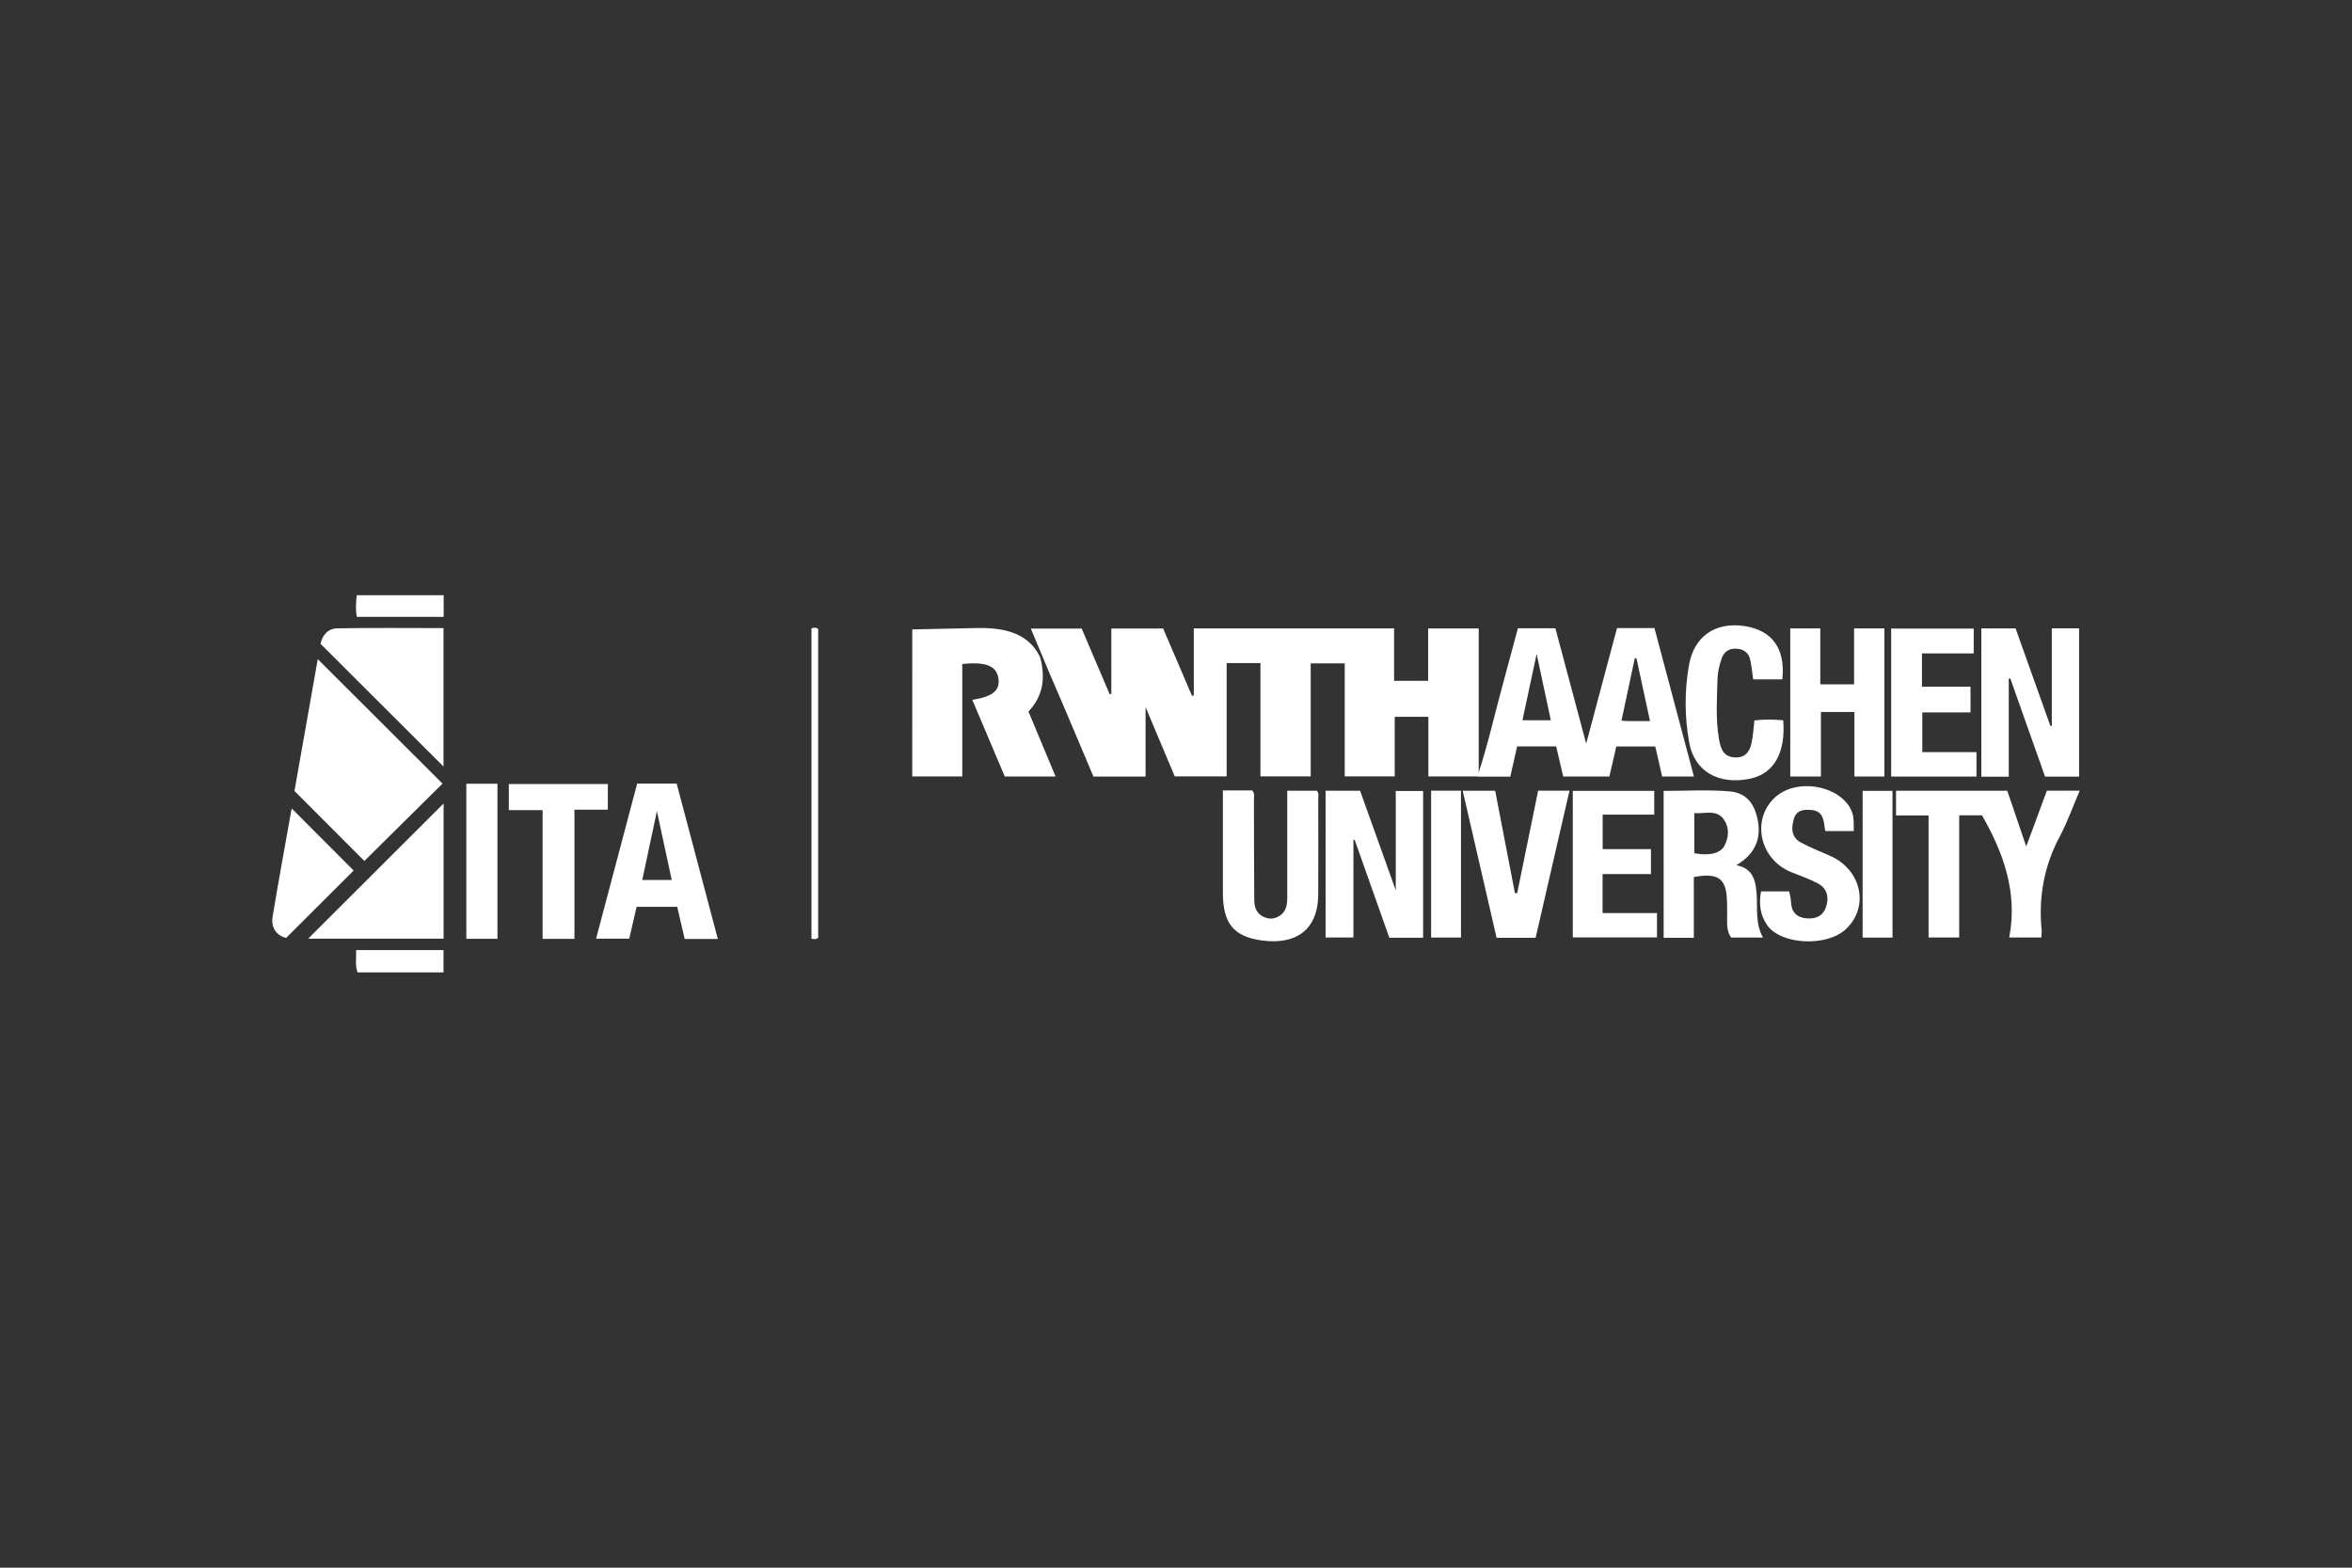 <svg id="a" data-name="Ebene 1" xmlns="http://www.w3.org/2000/svg" viewBox="0 0 300 200"><rect x="0" y="0" width="300" height="200" fill="#333333" stroke="none"/><defs><style>.b{fill:#fff;stroke-width:0}</style></defs><path class="b" d="M131.48 80.19h6.49c1.16 2.72 2.36 5.55 3.57 8.38.07-.02.14-.03.21-.04v-8.35h6.61c1.23 2.86 2.45 5.73 3.68 8.59.08-.02.15-.03.23-.05v-8.55h25.55v6.69h4.34v-6.68h6.45v18.51c-.02.12-.03.25-.04.37h-6.38v-7.61h-4.29v7.6h-6.38V84.63h-4.34v14.42h-6.41V84.59h-4.31v14.46h-6.62c-1.17-2.78-2.37-5.61-3.72-8.84v8.86h-6.65c-1.83-4.32-3.65-8.69-5.54-13.03"/><path class="b" d="M188.51 99.09c.02-.12.03-.25.04-.37 1.25-3.77 2.1-7.65 3.15-11.47.64-2.35 1.26-4.7 1.91-7.1h4.78c1.28 4.78 2.56 9.58 3.93 14.72 1.37-5.12 2.65-9.93 3.93-14.74h4.78c1.66 6.27 3.33 12.55 5.03 18.93h-4.05c-.29-1.26-.58-2.51-.88-3.83h-4.97c-.29 1.27-.58 2.52-.88 3.83h-5.89c-.29-1.22-.59-2.49-.9-3.84h-4.98c-.28 1.24-.56 2.49-.87 3.86h-4.13zM196 83.43c-.66 3.08-1.23 5.74-1.81 8.46h3.62c-.59-2.75-1.16-5.4-1.81-8.46zm14.46 8.56c-.6-2.78-1.17-5.4-1.73-8.02-.07 0-.14 0-.21.01-.56 2.63-1.12 5.26-1.7 7.96.41.02.65.05.89.05h2.75zM124.69 80.12c3.39-.06 6.52.63 7.99 3.74.66 2.54.44 4.87-1.5 6.91 1.14 2.75 2.28 5.47 3.46 8.29h-6.48c-1.35-3.18-2.74-6.46-4.14-9.77 2.6-.43 3.52-1.19 3.34-2.66-.21-1.66-1.52-2.23-4.62-1.92v14.35h-6.38V80.3M40.53 84.09l15.91 15.88-9.96 9.87c-2.84-2.85-5.8-5.8-8.92-8.93.95-5.37 1.95-11.07 2.97-16.82zM252.81 104.02h-2.91v15.58h-3.91v-15.57h-4.15v-3.15h14.19c.78 2.29 1.57 4.59 2.42 7.11l2.63-7.12h4.19c-.86 1.99-1.55 3.96-2.52 5.79-2.03 3.79-2.75 7.78-2.34 12.01.03.27-.02.55-.04.93h-4.09c1.08-5.66-.67-10.69-3.47-15.57zM256.22 99.09h-3.5V80.17h4.37l4.44 12.45c.06 0 .12-.02.18-.02V80.16h3.48v18.92h-4.34c-1.47-4.14-2.95-8.33-4.43-12.52-.07 0-.13.01-.2.02v12.51zM169.08 119.59v-18.71h4.4c1.47 4.1 2.93 8.2 4.55 12.7v-12.67h3.49v18.72h-4.31c-1.47-4.15-2.95-8.32-4.42-12.48-.05 0-.11 0-.16.01v12.44h-3.54zM216.05 119.64h-3.85V100.9c2.83 0 5.63-.17 8.4.06 2.16.18 3.25 1.59 3.64 3.87.4 2.34-.51 4.22-2.77 5.55 2.22.42 2.49 2.1 2.6 3.84.11 1.79-.18 3.62.8 5.39h-4.06c-.45-.63-.52-1.35-.52-2.09 0-.98.03-1.96-.03-2.93-.14-2.56-1.2-3.26-4.21-2.7v7.76zm.06-10.79c1.88.36 3.35.04 3.86-.98.55-1.07.62-2.28-.07-3.29-.96-1.39-2.44-.72-3.79-.85v5.12zM236.5 80.17h3.86v18.89h-3.83v-8.23h-4.27v8.23h-3.91V80.17h3.83v7.13h4.31v-7.13zM91.56 119.79h-4.23c-.32-1.36-.63-2.71-.95-4.1H81.2c-.3 1.31-.62 2.65-.94 4.06h-4.23c1.75-6.6 3.49-13.17 5.24-19.78h5.04c1.74 6.56 3.48 13.12 5.25 19.82zm-5.88-7.53c-.62-2.89-1.22-5.64-1.89-8.78-.67 3.15-1.27 5.93-1.87 8.78h3.77zM56.58 102.51v17.24H39.31l17.27-17.24zM56.57 97.79L40.89 82.14c.21-1.1.95-1.96 2.13-1.98 4.5-.08 9-.03 13.55-.03v17.66zM156 100.84h3.72c.36.39.22.83.22 1.23.02 4.23 0 8.45.04 12.68 0 .88.21 1.74 1.14 2.19.77.38 1.5.32 2.18-.16.81-.57.89-1.46.89-2.34.01-4.12 0-8.24 0-12.36v-1.2h3.77c.31.31.18.72.18 1.09 0 4.05.03 8.1 0 12.16-.04 4.71-3.06 6.36-7.03 5.87-3.79-.47-5.12-2.22-5.13-6.08v-11.84-1.23z"/><path class="b" d="M236.46 106.02h-3.63c-.05-.23-.11-.42-.12-.62-.09-1.01-.36-1.9-1.54-2.05-.98-.12-2-.05-2.35 1.07-.35 1.14-.38 2.37.86 3.05 1.22.67 2.54 1.17 3.81 1.74 3.97 1.79 4.96 6.5 1.96 9.32-2.46 2.32-8.38 2-10.08-.55-.81-1.21-1.06-2.57-.75-4.26h3.59c.08.44.22.88.23 1.31.04 1.31.72 2.02 1.98 2.13 1.14.1 2.1-.27 2.49-1.45.4-1.22.17-2.35-1.01-2.99-1.1-.59-2.3-.99-3.46-1.47-4.05-1.66-5.1-6.8-1.97-9.58 2.93-2.6 8.78-1.31 9.83 2.16.2.7.12 1.38.15 2.19zM245.15 83.35v4.26h6.19v3.28h-6.15v5.06h6.91v3.12h-10.88V80.19h10.53v3.17h-6.6zM193.52 113.94c.89-4.35 1.78-8.69 2.67-13.07h4c-1.45 6.32-2.88 12.54-4.32 18.77h-4.98c-1.43-6.21-2.86-12.43-4.32-18.76h4.14c.84 4.35 1.68 8.7 2.52 13.06h.27zM227.35 86.67h-3.73c-.13-.87-.2-1.7-.38-2.5-.19-.88-.79-1.34-1.72-1.41-1-.08-1.64.42-1.93 1.27-.28.81-.49 1.69-.52 2.54-.07 2.58-.25 5.17.19 7.73.2 1.15.54 2.29 2.08 2.33 1.27.04 1.84-.74 2.07-1.82.19-.91.25-1.85.37-2.9 1.22-.15 2.45-.13 3.67-.02.32 3.93-1.03 6.82-4.3 7.47-3.98.79-7.03-.96-7.69-4.63-.59-3.28-.61-6.58-.03-9.87.64-3.66 3.33-5.55 7.08-4.99 3.53.53 5.24 2.88 4.83 6.79zM210.57 111.51h-6.16v4.98h6.94v3.1h-10.74V100.9H211v3.03h-6.58v4.4h6.16v3.18zM77.53 103.3h-4.26v16.48h-4.06v-16.43H64.9v-3.33h12.63v3.29zM36.49 119.66c-1.17-.3-1.96-1.27-1.72-2.69.75-4.58 1.6-9.14 2.41-13.71.01-.06.09-.11.07-.08 2.65 2.66 5.32 5.33 7.86 7.88-2.72 2.72-5.6 5.59-8.62 8.6zM63.45 99.98v19.79h-3.97V99.98h3.97zM182.54 100.87h3.81v18.74h-3.81v-18.74z"/><path class="b" d="M237.58 119.62V100.9h3.81v18.72h-3.81zM104.36 119.63c-.28.27-.55.15-.86.14v-39.6c.31-.12.57-.14.86.06v39.4zM56.59 75.94v2.76H45.52c-.18-.87-.12-1.75-.02-2.76h11.09zM45.42 121.21h11.15v2.85H45.61c-.35-.95-.14-1.86-.19-2.85z"/></svg>